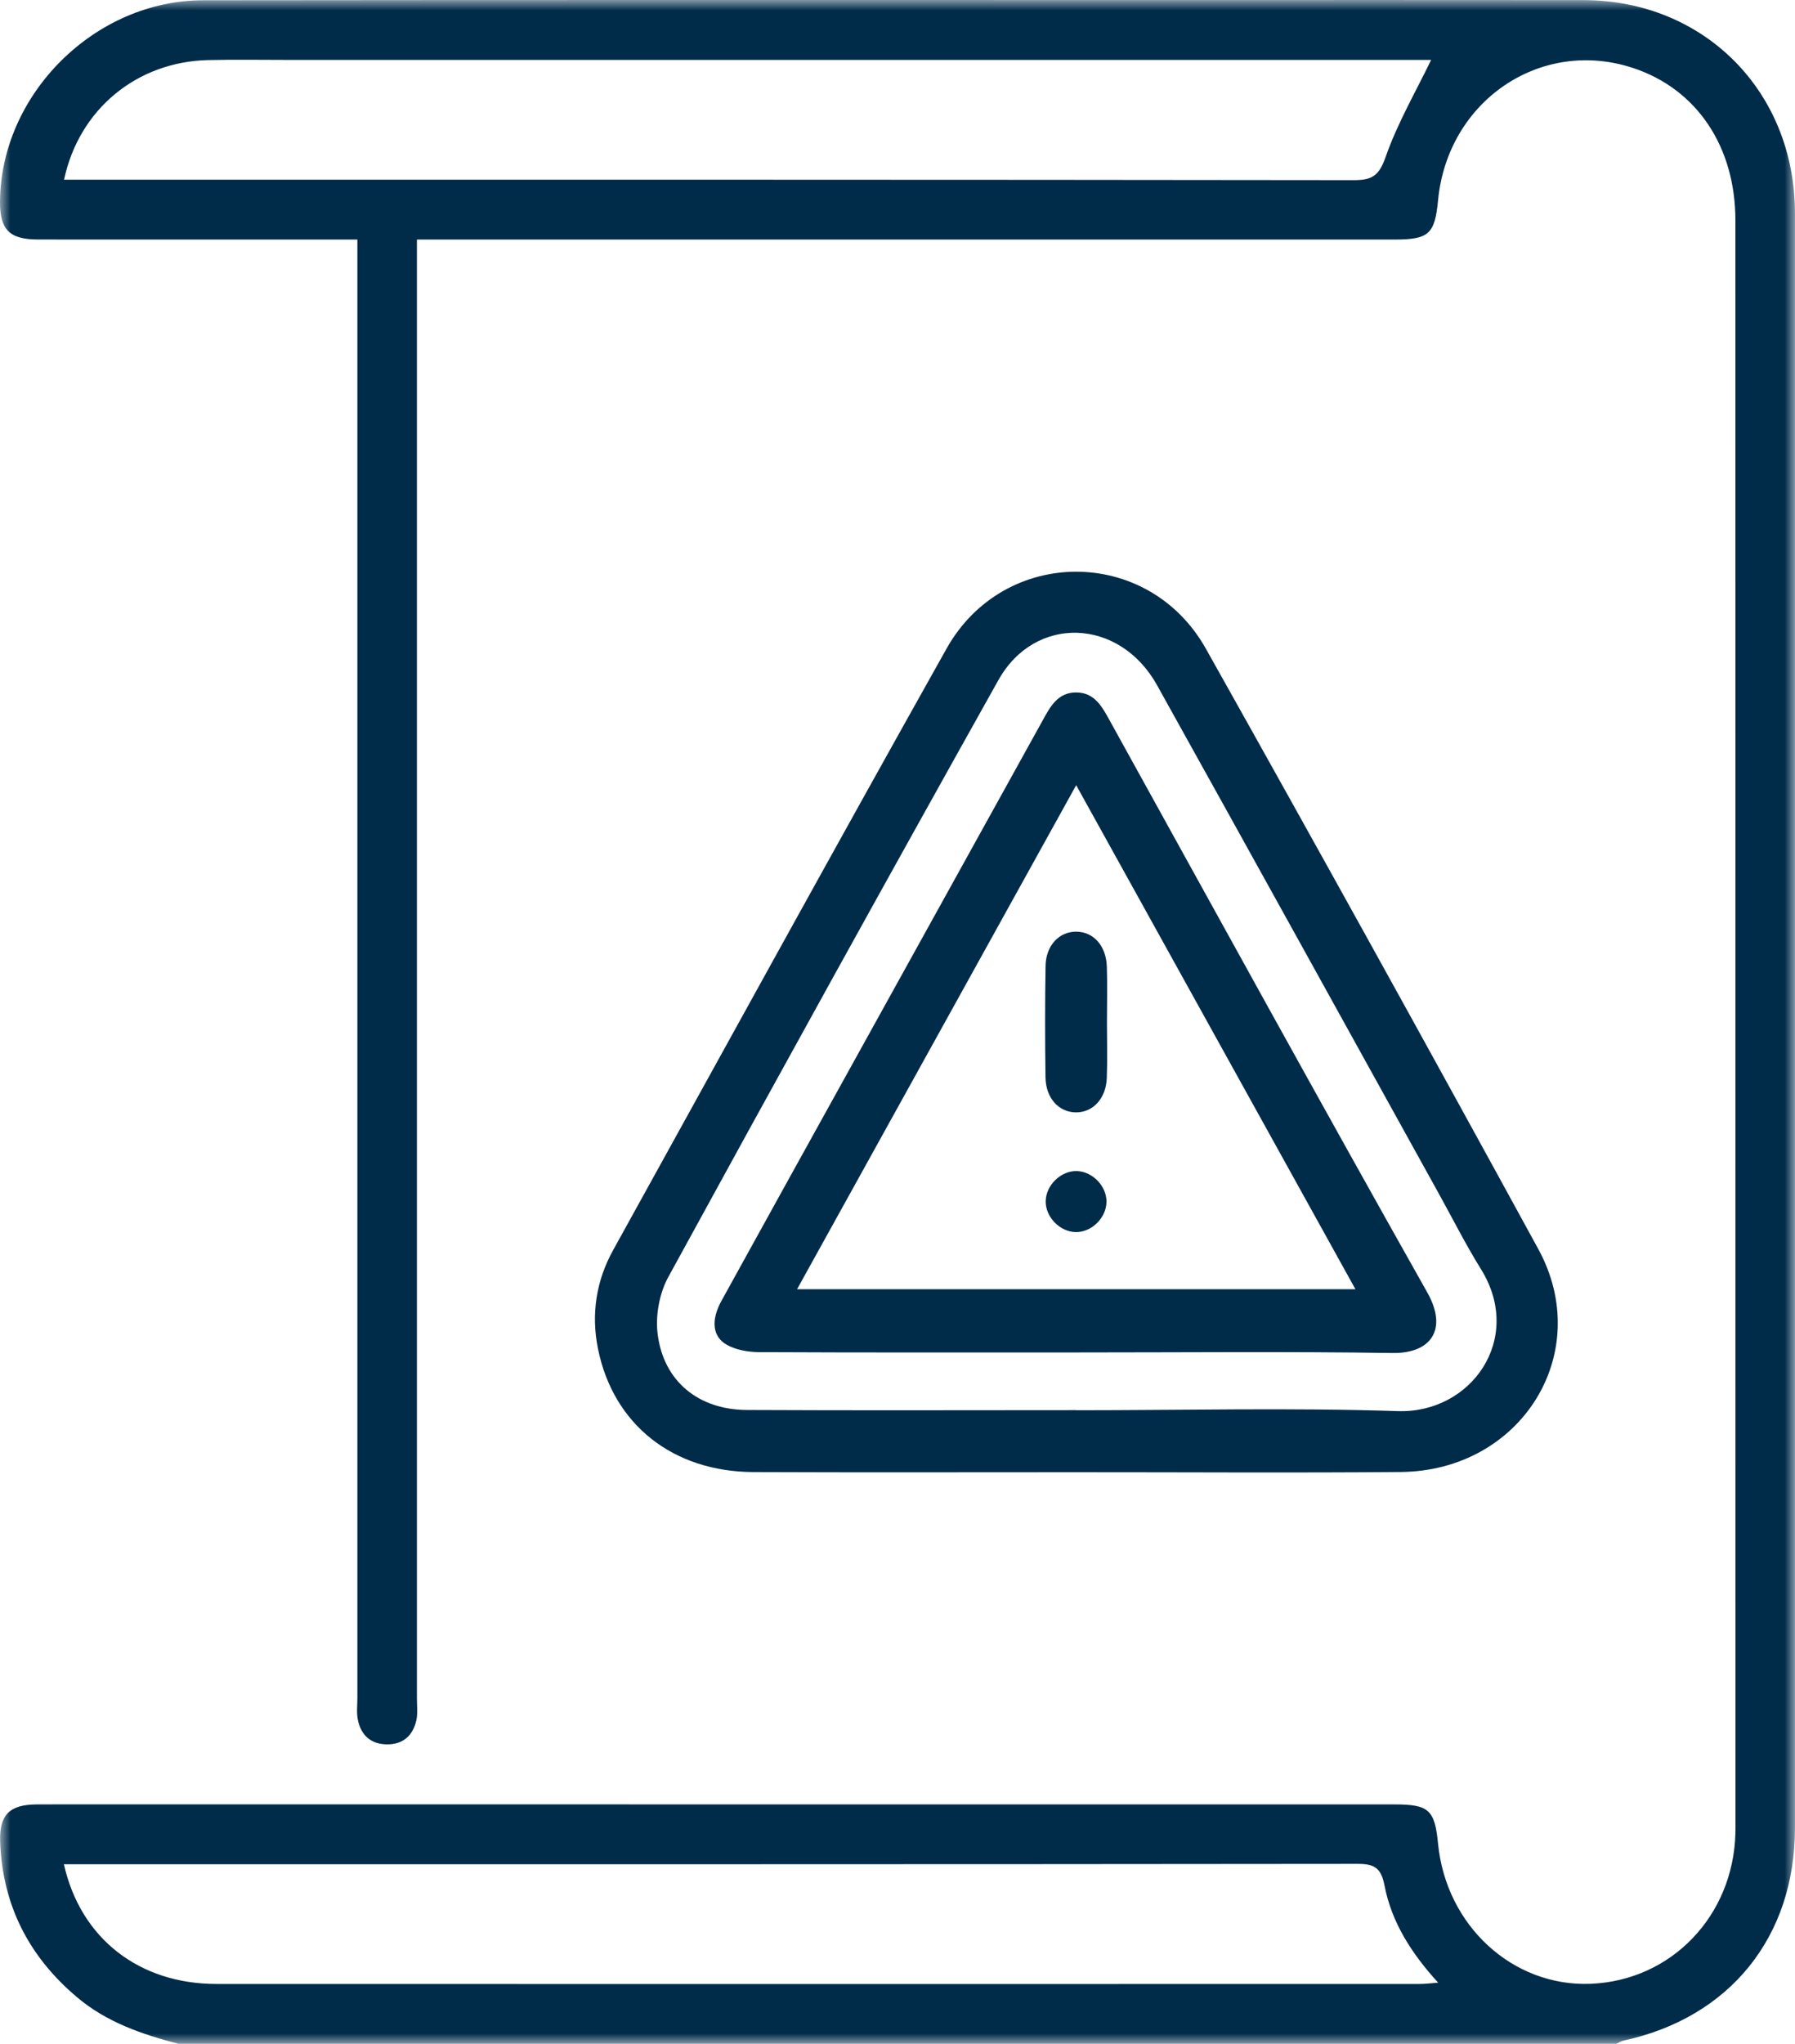 <?xml version="1.0" encoding="UTF-8"?>
<svg width="87px" height="99px" viewBox="0 0 87 99" version="1.1" xmlns="http://www.w3.org/2000/svg" xmlns:xlink="http://www.w3.org/1999/xlink">
    <title>Group 12</title>
    <defs>
        <polygon id="path-1" points="0 0 87 0 87 99 0 99"></polygon>
    </defs>
    <g id="Page-1" stroke="none" stroke-width="1" fill="none" fill-rule="evenodd">
        <g id="CIBERSEGURIDA" transform="translate(-761, -2780)">
            <g id="Group-30" transform="translate(206, 1918)">
                <g id="Group-24" transform="translate(0, 141)">
                    <g id="Group-12" transform="translate(555, 721)">
                        <g id="Group-3">
                            <mask id="mask-2" fill="white">
                                <use xlink:href="#path-1"></use>
                            </mask>
                            <g id="Clip-2"></g>
                            <path d="M3.097,90.299 C3.905,93.9 6.744,96.098 10.495,96.098 C29.932,96.105 49.371,96.103 68.81,96.098 C69.073,96.098 69.337,96.063 69.704,96.035 C68.394,94.599 67.447,93.101 67.104,91.328 C66.938,90.471 66.612,90.281 65.799,90.281 C45.237,90.304 24.677,90.299 4.114,90.299 L3.097,90.299 Z M3.105,8.704 L4.226,8.704 C24.691,8.704 45.155,8.699 65.62,8.726 C66.537,8.729 66.851,8.484 67.166,7.582 C67.736,5.959 68.618,4.446 69.364,2.902 L68.407,2.902 L13.94,2.902 C12.658,2.902 11.375,2.88 10.092,2.91 C6.637,2.989 3.831,5.287 3.105,8.704 L3.105,8.704 Z M8.658,99 C6.888,98.538 5.173,97.956 3.739,96.745 C1.402,94.777 0.119,92.282 0.007,89.212 C-0.04,87.901 0.47,87.409 1.775,87.402 C2.769,87.397 3.764,87.399 4.758,87.399 C25.706,87.399 46.651,87.399 67.599,87.402 C69.252,87.402 69.54,87.664 69.699,89.3 C70.085,93.273 73.319,96.243 77.097,96.09 C81.005,95.933 84.01,92.806 84.112,88.793 C84.117,88.633 84.115,88.471 84.115,88.311 C84.115,62.434 84.115,36.558 84.112,10.684 C84.112,7.098 82.243,4.321 79.163,3.297 C74.686,1.811 70.159,4.875 69.699,9.708 C69.543,11.336 69.25,11.603 67.594,11.603 L21.497,11.603 L20.207,11.603 L20.207,12.857 L20.207,82.267 C20.207,82.619 20.254,82.989 20.18,83.326 C20.013,84.068 19.533,84.502 18.748,84.492 C17.965,84.482 17.493,84.045 17.343,83.296 C17.276,82.954 17.321,82.589 17.321,82.234 L17.321,12.922 L17.321,11.603 L15.904,11.603 C11.221,11.603 6.538,11.603 1.854,11.601 C0.462,11.601 -0.007,11.131 -8.71804918e-05,9.773 C0.035,4.565 4.589,0.017 9.856,0.012 C25.862,-0.007 41.868,0.002 57.877,0.002 C64.164,0.002 70.45,-0.002 76.739,0.005 C82.598,0.01 86.996,4.433 86.998,10.332 C87,36.401 87,62.469 86.998,88.538 C86.998,93.82 83.839,97.729 78.683,98.843 C78.561,98.868 78.452,98.948 78.338,99 L8.658,99 Z" id="Fill-1" fill="#002B49" mask="url(#mask-2)"></path>
                        </g>
                        <path d="M52.17,68.304 L52.17,68.309 C57.362,68.309 62.56,68.181 67.751,68.351 C71.31,68.468 73.873,64.847 71.783,61.48 C71.039,60.284 70.403,59.018 69.717,57.782 C65.173,49.582 60.639,41.373 56.077,33.184 C54.26,29.925 50.168,29.767 48.389,32.944 C43.007,42.555 37.677,52.195 32.39,61.858 C31.957,62.647 31.761,63.728 31.875,64.622 C32.164,66.91 33.854,68.284 36.203,68.296 C41.525,68.323 46.847,68.304 52.17,68.304 M52.105,71.31 C46.91,71.31 41.717,71.325 36.521,71.303 C32.611,71.288 29.723,69 28.982,65.327 C28.646,63.668 28.89,62.05 29.713,60.561 C35.092,50.839 40.442,41.101 45.88,31.413 C48.67,26.451 55.652,26.451 58.446,31.421 C63.873,41.081 69.24,50.776 74.557,60.499 C77.308,65.529 73.744,71.251 67.882,71.3 C62.622,71.345 57.365,71.308 52.105,71.31" id="Fill-4" fill="#002B49"></path>
                        <path d="M52.16,38.032 C47.586,46.291 43.126,54.335 38.632,62.447 L65.695,62.447 C61.178,54.303 56.721,46.261 52.16,38.032 M52.184,65.509 C47.051,65.509 41.918,65.519 36.787,65.494 C36.263,65.491 35.681,65.391 35.234,65.142 C34.52,64.745 34.456,63.938 34.968,63.009 C37.061,59.21 39.166,55.419 41.267,51.625 C44.349,46.061 47.434,40.499 50.514,34.935 C50.894,34.245 51.26,33.526 52.182,33.541 C53.05,33.554 53.412,34.223 53.78,34.89 C58.899,44.14 63.99,53.404 69.182,62.612 C70.177,64.38 69.374,65.566 67.485,65.536 C62.386,65.459 57.285,65.509 52.184,65.509" id="Fill-6" fill="#002B49"></path>
                        <path d="M53.651,49.515 C53.651,50.414 53.678,51.313 53.644,52.212 C53.606,53.214 52.972,53.888 52.145,53.881 C51.317,53.871 50.69,53.194 50.673,52.187 C50.648,50.389 50.646,48.591 50.676,46.793 C50.69,45.794 51.339,45.119 52.17,45.127 C53,45.137 53.611,45.806 53.646,46.818 C53.676,47.717 53.651,48.616 53.651,49.515" id="Fill-8" fill="#002B49"></path>
                        <path d="M52.135,59.68 C51.367,59.665 50.668,58.945 50.683,58.179 C50.695,57.41 51.414,56.71 52.179,56.723 C52.95,56.738 53.644,57.454 53.629,58.224 C53.614,58.998 52.9,59.695 52.135,59.68" id="Fill-10" fill="#002B49"></path>
                    </g>
                </g>
            </g>
        </g>
    </g>
</svg>